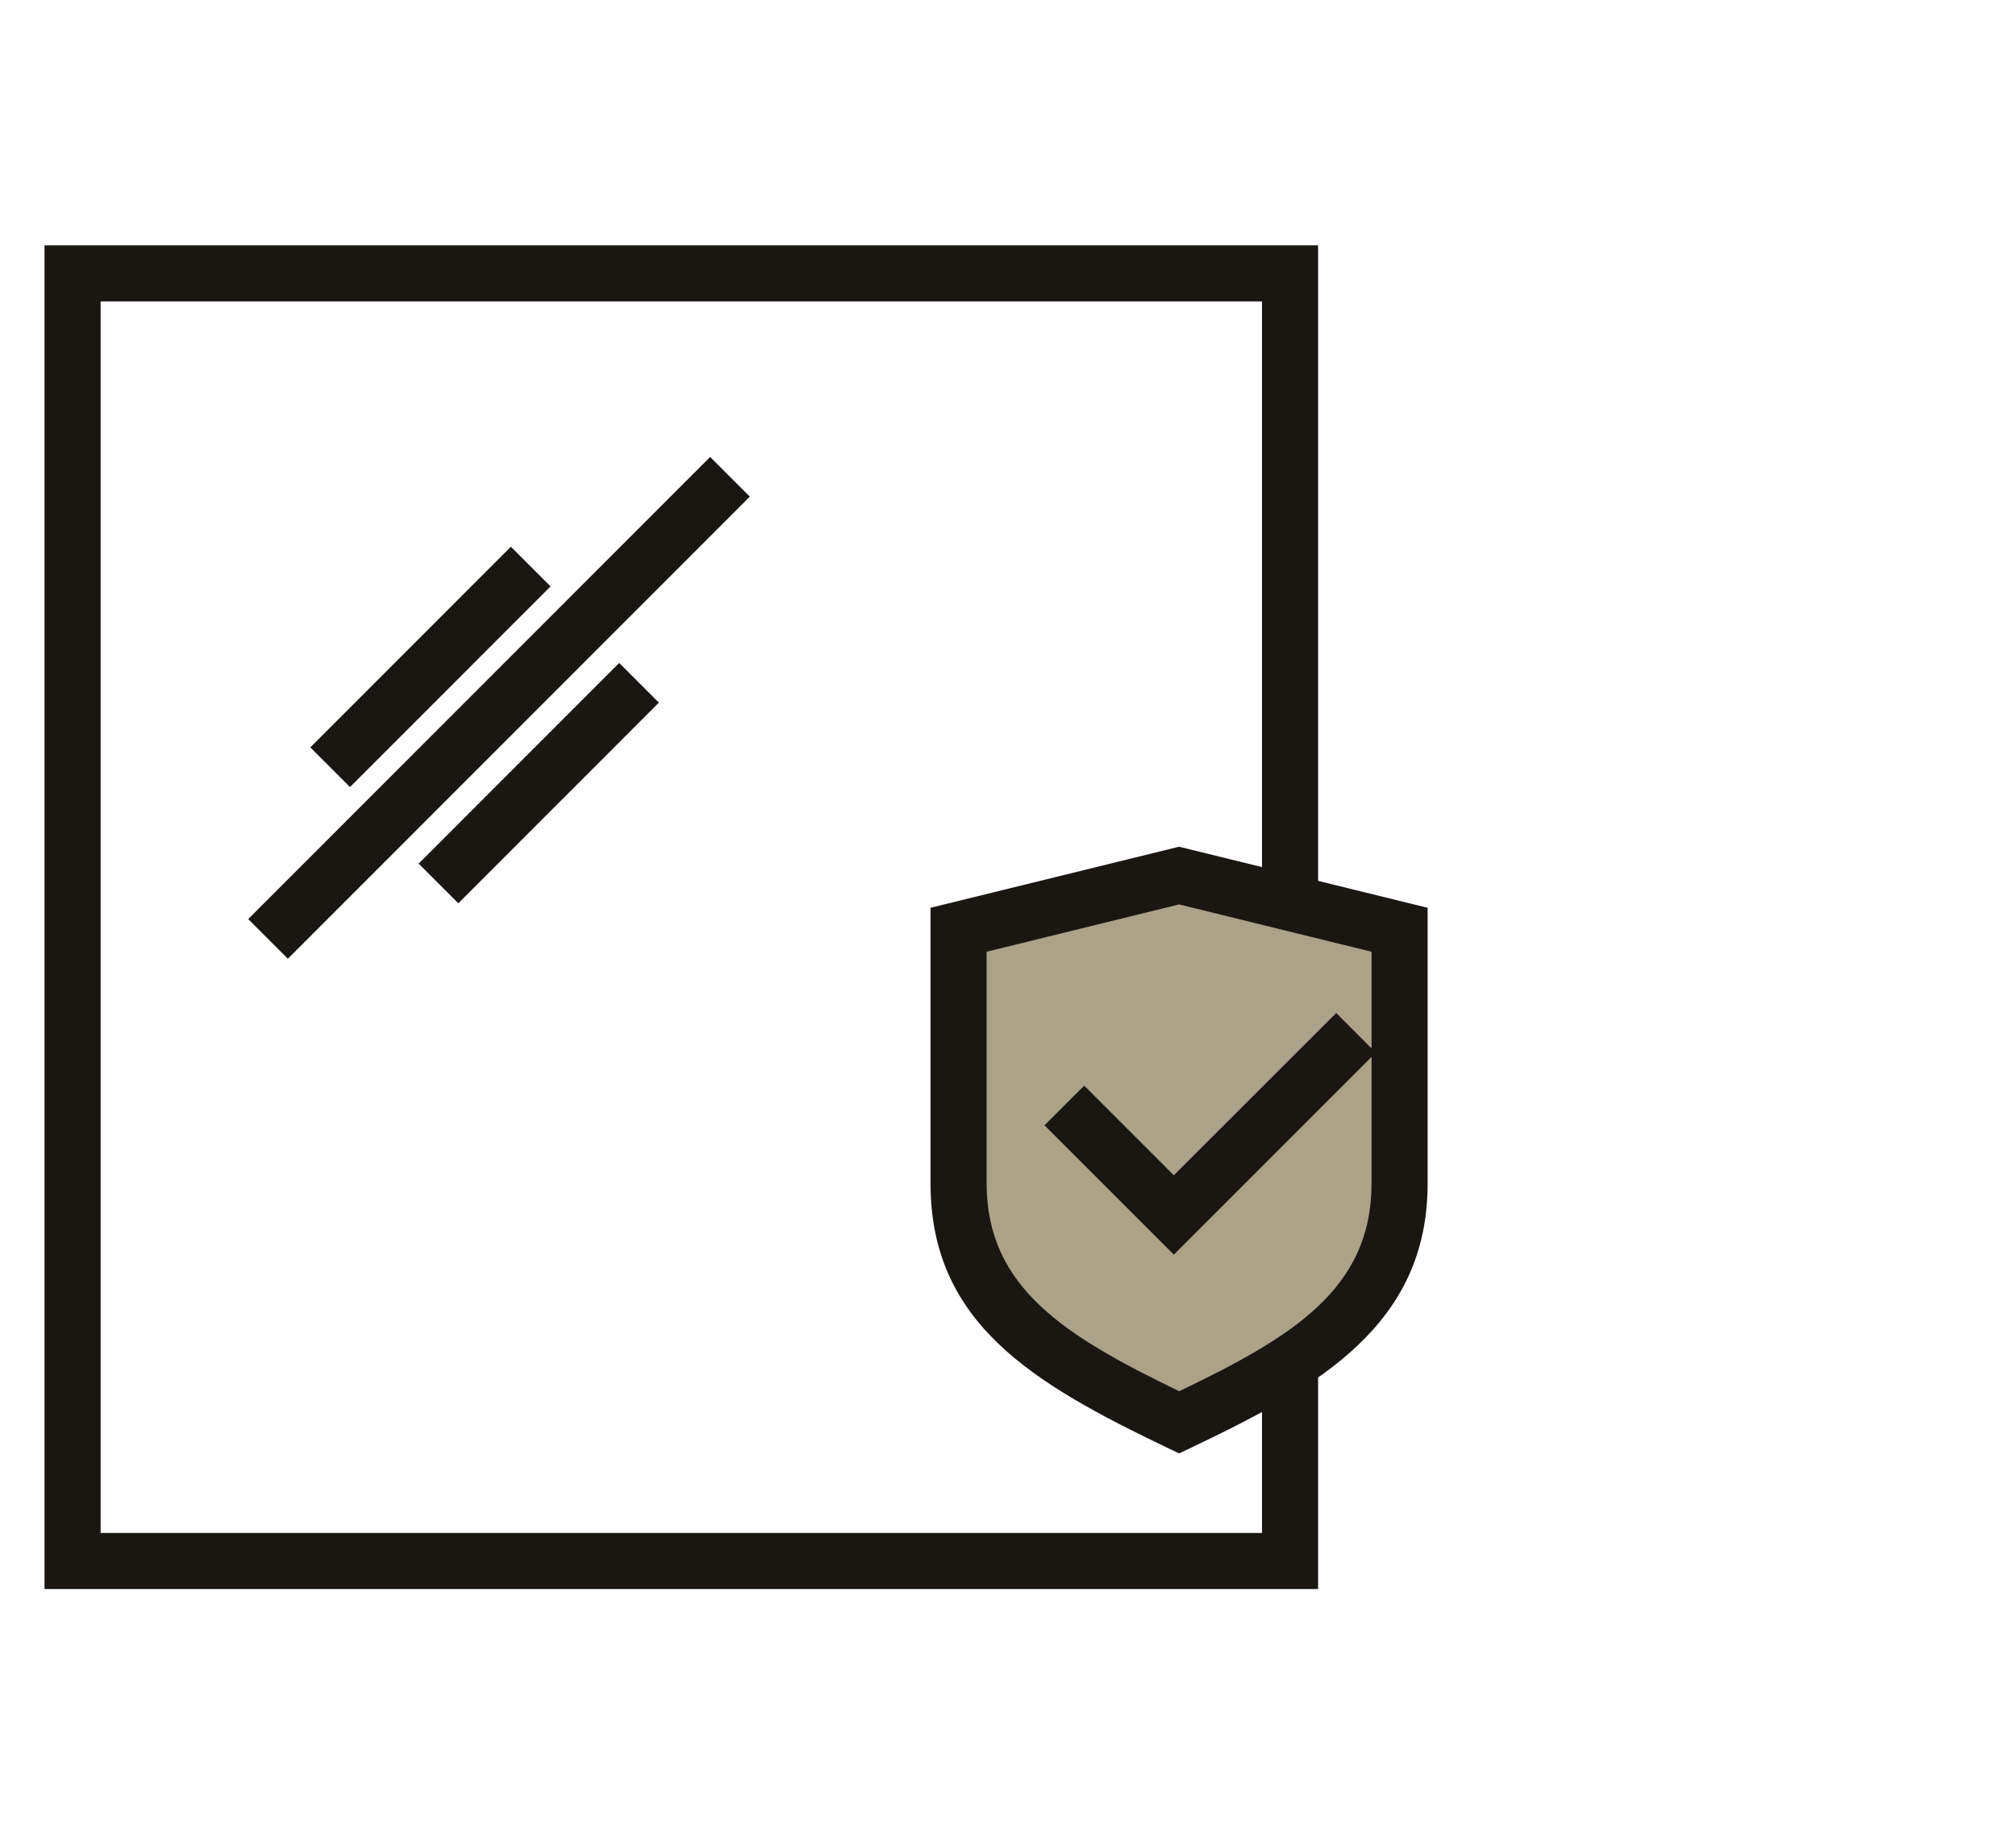 <?xml version="1.0" encoding="UTF-8"?> <svg xmlns="http://www.w3.org/2000/svg" id="_Слой_1" data-name="Слой 1" viewBox="0 0 203.74 185.36"><defs><style> .cls-1 { fill: #aca289; } .cls-2 { fill: #1a1713; } </style></defs><g><path class="cls-2" d="M131.71,159.07H6V26.29h125.71v132.78ZM8.67,156.4h120.37V28.96H8.67v127.44Z"></path><path class="cls-2" d="M133.21,160.57H4.5V24.79h128.71v135.78ZM10.17,154.9h117.37V30.46H10.17v124.44Z"></path></g><g><rect class="cls-2" x="18.92" y="70.19" width="63.03" height="2.67" transform="translate(-35.81 56.63) rotate(-45.01)"></rect><rect class="cls-2" x="17.42" y="68.69" width="66.03" height="5.67" transform="translate(-35.81 56.63) rotate(-45.01)"></rect></g><g><rect class="cls-2" x="30.67" y="66.06" width="25.67" height="2.67" transform="translate(-34.92 50.51) rotate(-45.01)"></rect><rect class="cls-2" x="29.17" y="64.56" width="28.67" height="5.67" transform="translate(-34.92 50.51) rotate(-45.01)"></rect></g><g><rect class="cls-2" x="41.61" y="77.8" width="25.67" height="2.67" transform="translate(-40.01 61.69) rotate(-45.01)"></rect><rect class="cls-2" x="40.11" y="76.3" width="28.67" height="5.67" transform="translate(-40.01 61.69) rotate(-45.01)"></rect></g><g><g><path class="cls-1" d="M141.45,119.57c0,12.54-9.34,18.02-22.29,24.15-12.81-6.14-22.29-11.61-22.29-24.15v-25.62l22.29-5.47,22.29,5.47v25.62Z"></path><path class="cls-2" d="M119.16,145.39l-.64-.31c-13.11-6.28-23.14-12.15-23.14-25.51v-26.8l23.79-5.84,23.79,5.84v26.8c0,13.46-10.03,19.29-23.14,25.51l-.65.31ZM98.38,95.12v24.45c0,11.43,8.58,16.61,20.79,22.49,12.2-5.82,20.78-10.96,20.78-22.49v-24.45l-20.79-5.1-20.79,5.1Z"></path></g><g><path class="cls-2" d="M119.16,145.2l-.57-.27c-13.06-6.26-23.04-12.1-23.04-25.36v-26.67l23.62-5.8,23.62,5.8v26.67c0,13.37-9.99,19.17-23.05,25.36l-.57.27ZM98.21,95v24.58c0,11.55,8.65,16.75,20.95,22.68,12.3-5.86,20.95-11.03,20.95-22.68v-24.58l-20.95-5.14-20.95,5.14Z"></path><path class="cls-2" d="M119.16,146.86l-1.22-.58c-13.54-6.49-23.9-12.57-23.9-26.71v-27.84l25.12-6.17,25.12,6.17v27.84c0,14.22-10.83,20.51-23.91,26.72l-1.22.58ZM99.71,96.17v23.4c0,10.61,8.03,15.47,19.46,21.01,11.42-5.48,19.44-10.31,19.44-21.01v-23.4l-19.45-4.78-19.45,4.78Z"></path></g></g><g><polygon class="cls-2" points="118.63 124.66 107.68 113.71 109.57 111.82 118.63 120.89 135.04 104.48 136.92 106.37 118.63 124.66"></polygon><polygon class="cls-2" points="118.63 126.78 105.56 113.71 109.57 109.7 118.63 118.76 135.04 102.36 139.04 106.37 118.63 126.78"></polygon></g></svg> 